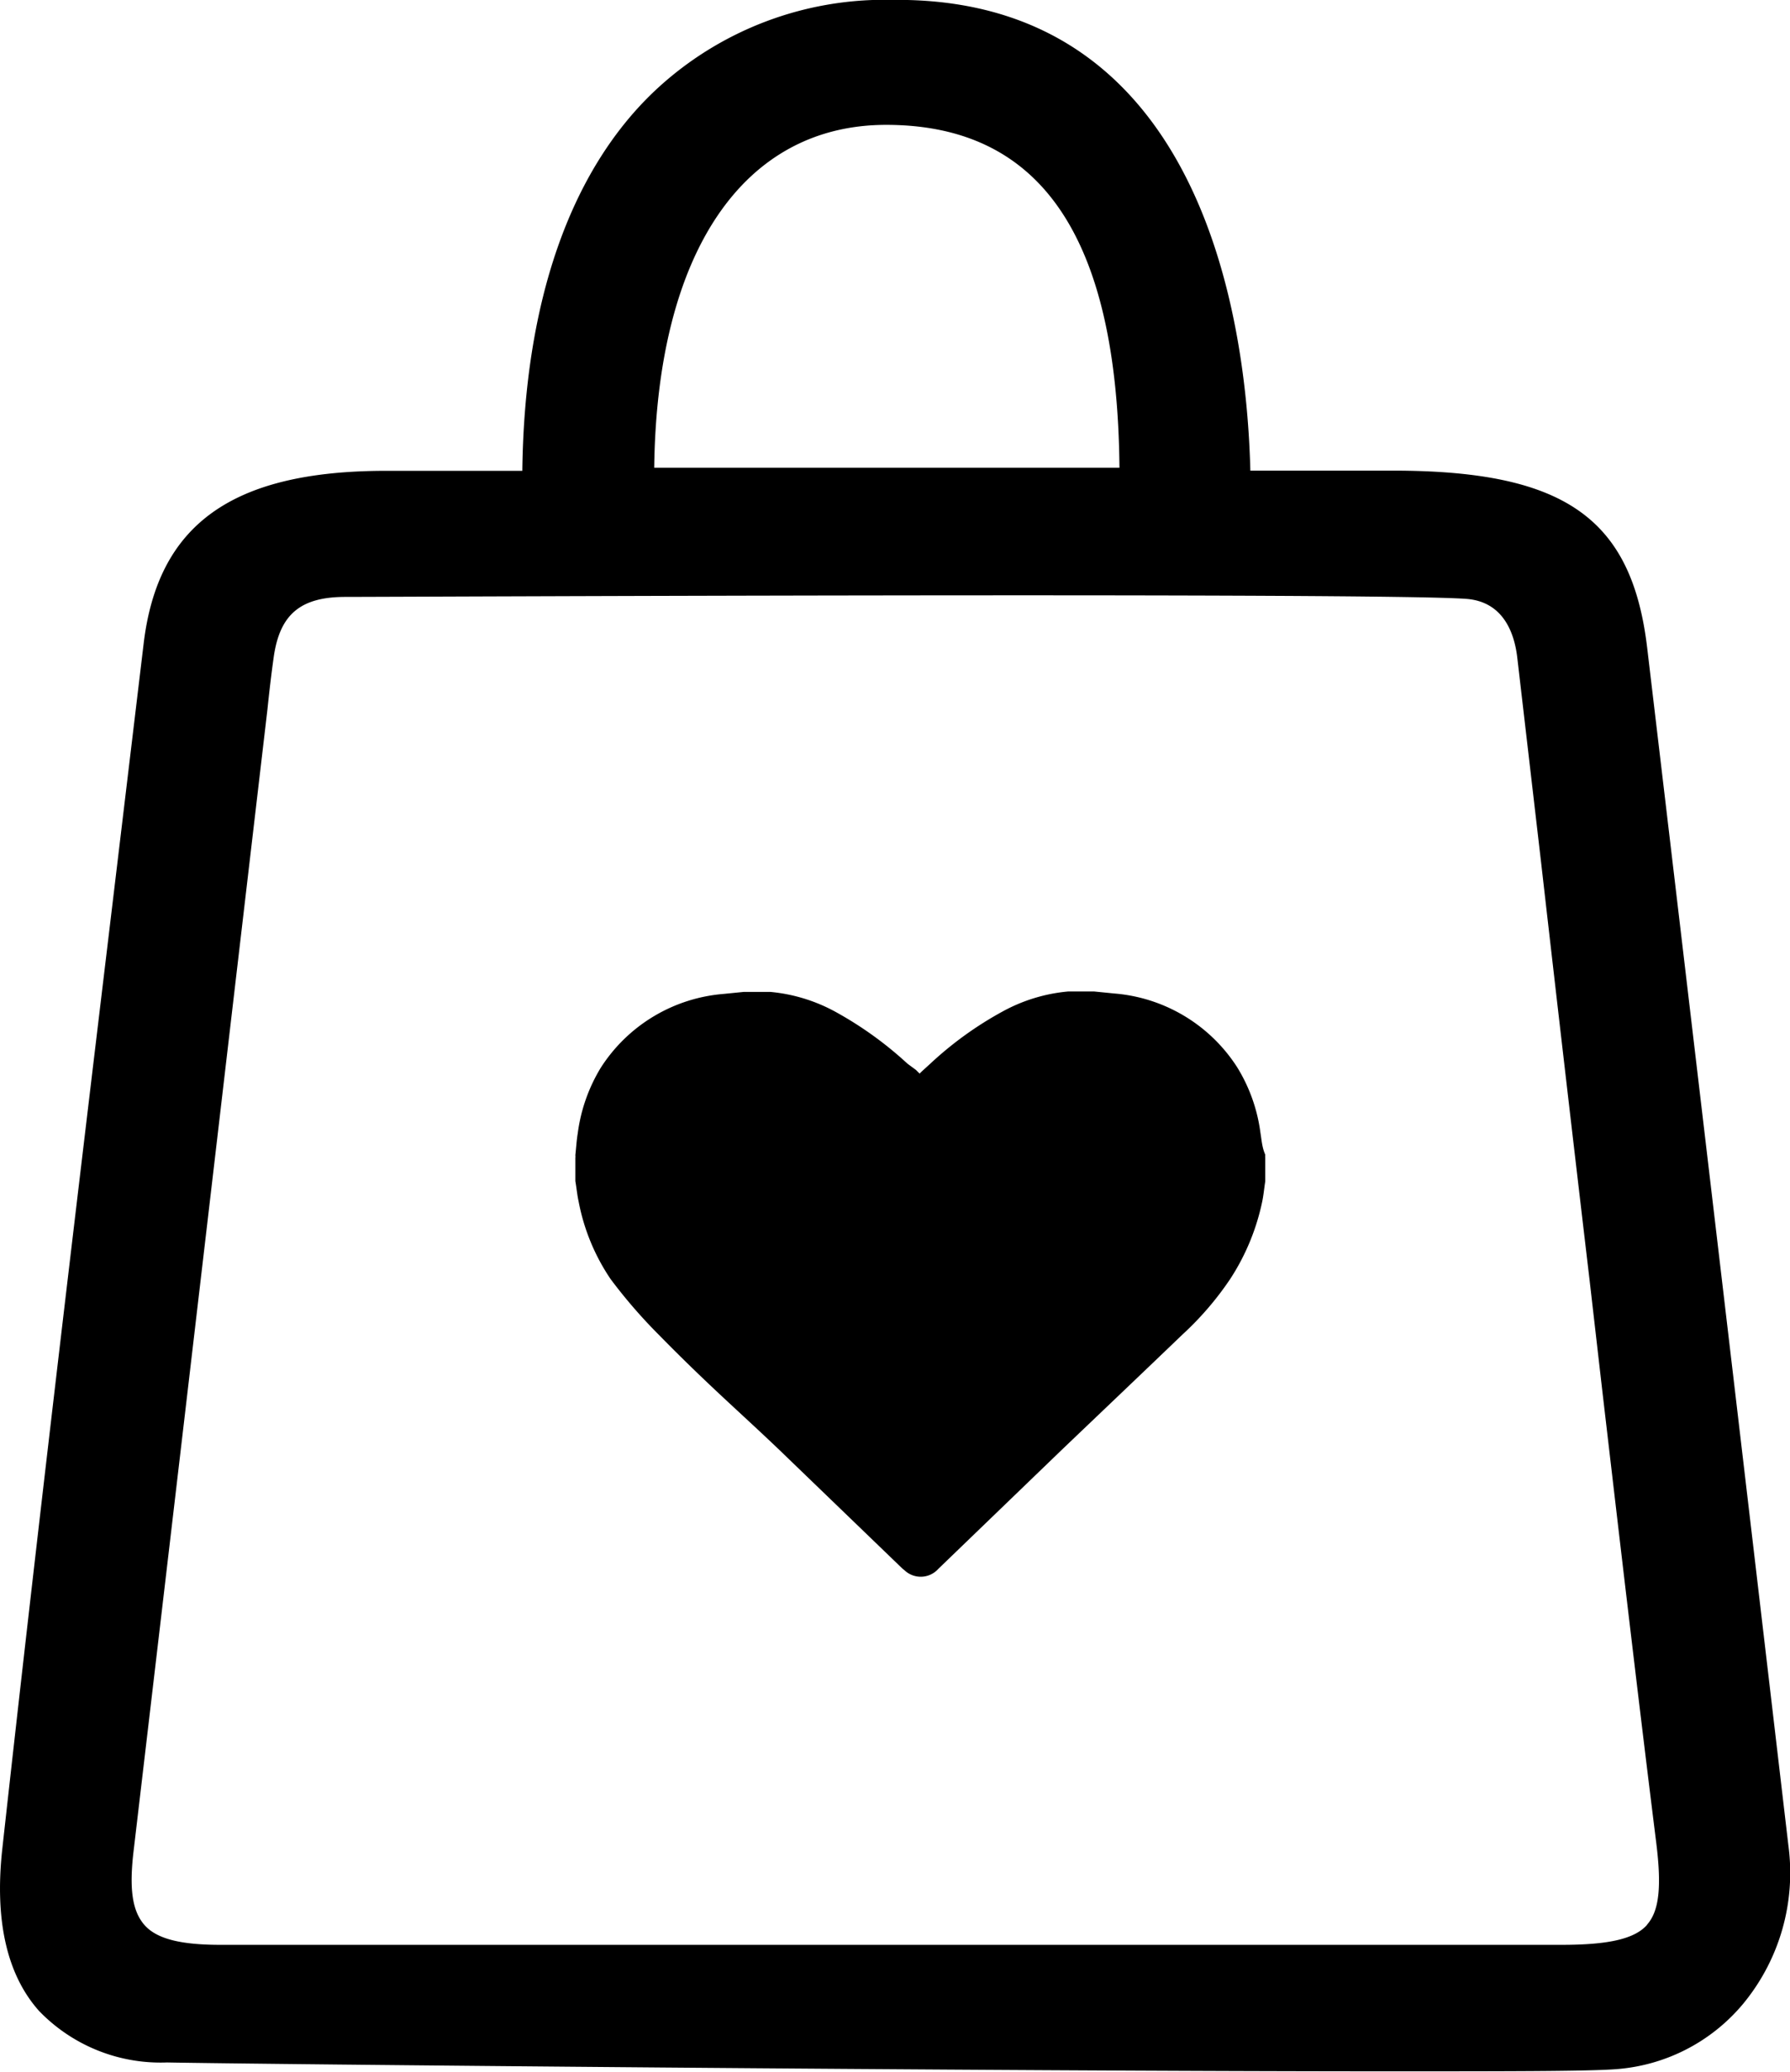 <svg xmlns:xlink="http://www.w3.org/1999/xlink" xmlns="http://www.w3.org/2000/svg" id="Layer_1" data-name="Layer 1" viewBox="0 0 88.76 102.71" width="88.76"  height="102.71" ><path d="M88.68,91.48q-3.48-29.67-7-59.35c-.76-6.44-4.09-8.8-12.62-8.8h-.83c-1.46,0-2.92,0-4.41,0H62C61.82,16.06,59.71.35,45,0h-.56a16.63,16.63,0,0,0-12,4.53C28.26,8.5,26,15,25.9,23.34H19.06C11.5,23.36,7.82,26,7.12,31.93L5.46,45.79c-1.8,15-3.66,30.59-5.35,45.9-.38,3.51.23,6.21,1.83,8a8.37,8.37,0,0,0,6.34,2.55c4,.08,41.14.44,60.58.44,5.59,0,9.72,0,11.17-.1a9.07,9.07,0,0,0,6.4-3.24A10.2,10.2,0,0,0,88.68,91.48Zm-7,3.93c-.61.7-1.89,1-4.25,1H10.94c-2,0-3.19-.3-3.79-1s-.75-1.8-.52-3.7Q9.07,71,11.49,50.29l1.77-15.11c.09-.87.19-1.73.31-2.59.3-2.14,1.33-3,3.56-3s51.48-.23,55.61.1c1.8.15,2.36,1.68,2.5,2.94l1.18,10.14q1.18,10.34,2.4,20.67l.63,5.48c.86,7.36,1.75,15,2.68,22.45C82.4,93.55,82.27,94.74,81.67,95.41ZM32.44,23.19c.13-10.66,4.41-17,11.5-17,7.68,0,11.47,5.56,11.57,17Z"/><path d="M62.5,56.15a8.18,8.18,0,0,0-1.15-3.24,8,8,0,0,0-6.09-3.66l-1-.1H53.05l-.09,0a8.31,8.31,0,0,0-3.26,1,17.62,17.62,0,0,0-3.55,2.56l-.46.42-.09.09s0,0,0,0l-.18-.18h0L45,52.73a18.2,18.2,0,0,0-3.55-2.56,8.31,8.31,0,0,0-3.26-1l-.1,0h-1.2l-1,.1a8,8,0,0,0-6.1,3.66,8.32,8.32,0,0,0-1.14,3.24c-.06.36-.08.73-.12,1.09a.8.8,0,0,1,0,.15v1.14c.06.34.09.69.16,1a10.26,10.26,0,0,0,1.59,3.86,25.66,25.66,0,0,0,2.37,2.74c2.46,2.51,4,3.82,6,5.73l6.1,5.88.1.08h0a1.17,1.17,0,0,0,1.68-.07l6.1-5.88c2-1.91,4-3.81,6-5.73a15.39,15.39,0,0,0,2.36-2.74,11.21,11.21,0,0,0,1.6-3.86c.07-.34.1-.69.15-1V57.39a.77.77,0,0,1,0-.15C62.58,56.88,62.56,56.51,62.5,56.15Z"/></svg>